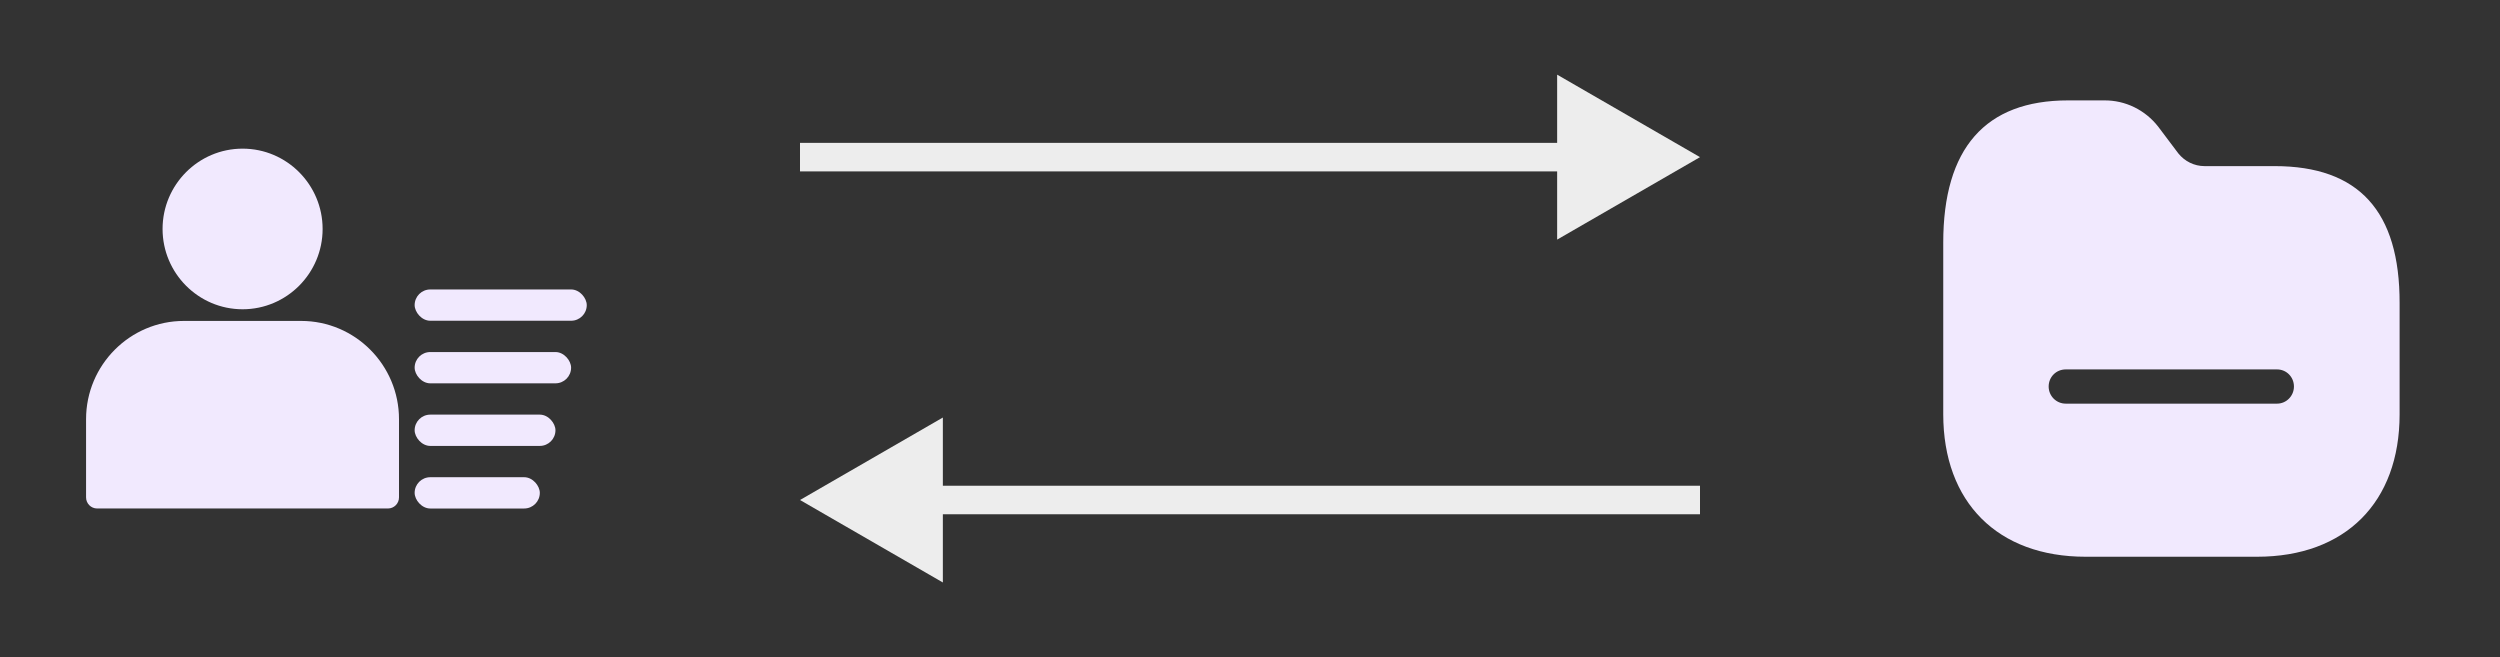<svg width="175" height="46" viewBox="0 0 175 46" fill="none" xmlns="http://www.w3.org/2000/svg">
<rect x="0" y="0" width="175" height="46" fill="#333333" stroke="none"/>
<path d="M27.157 35.594H6.799C6.372 35.594 6.025 35.246 6.025 34.818V29.341C6.025 25.55 9.099 22.465 12.876 22.465H21.079C24.857 22.465 27.93 25.55 27.93 29.341V34.818C27.93 35.246 27.584 35.594 27.157 35.594Z" fill="#F1E9FE"/>
<path d="M16.982 21.649C13.893 21.649 11.38 19.127 11.38 16.027C11.38 12.927 13.893 10.405 16.982 10.405C20.07 10.405 22.583 12.927 22.583 16.027C22.583 19.127 20.07 21.649 16.982 21.649Z" fill="#F1E9FE"/>
<rect x="29.025" y="33.405" width="8.762" height="2.19" rx="1.095" fill="#F1E9FE"/>
<rect x="29.025" y="29.024" width="9.857" height="2.19" rx="1.095" fill="#F1E9FE"/>
<rect x="29.025" y="24.643" width="10.952" height="2.19" rx="1.095" fill="#F1E9FE"/>
<rect x="29.025" y="20.262" width="12.048" height="2.19" rx="1.095" fill="#F1E9FE"/>
<path d="M119 11L109 5.226V16.773L119 11ZM110 10H56V12H110V10Z" fill="#EDEDED"/>
<path d="M56 35L66 40.773V29.227L56 35ZM119 34H65V36H119V34Z" fill="#EDEDED"/>
<path fill-rule="evenodd" clip-rule="evenodd" d="M154.315 11.628H159.219C165.113 11.628 167.988 14.774 167.972 21.227V29.006C167.972 35.171 164.17 38.972 157.989 38.972H145.994C139.845 38.972 136.027 35.171 136.027 28.99V16.994C136.027 10.382 138.966 7.028 144.764 7.028H147.288C148.775 7.012 150.163 7.699 151.073 8.865L152.479 10.733C152.926 11.292 153.597 11.628 154.315 11.628ZM144.604 28.255H159.394C160.049 28.255 160.576 27.712 160.576 27.057C160.576 26.386 160.049 25.859 159.394 25.859H144.604C143.933 25.859 143.406 26.386 143.406 27.057C143.406 27.712 143.933 28.255 144.604 28.255Z" fill="#F1E9FE"/>
</svg>
